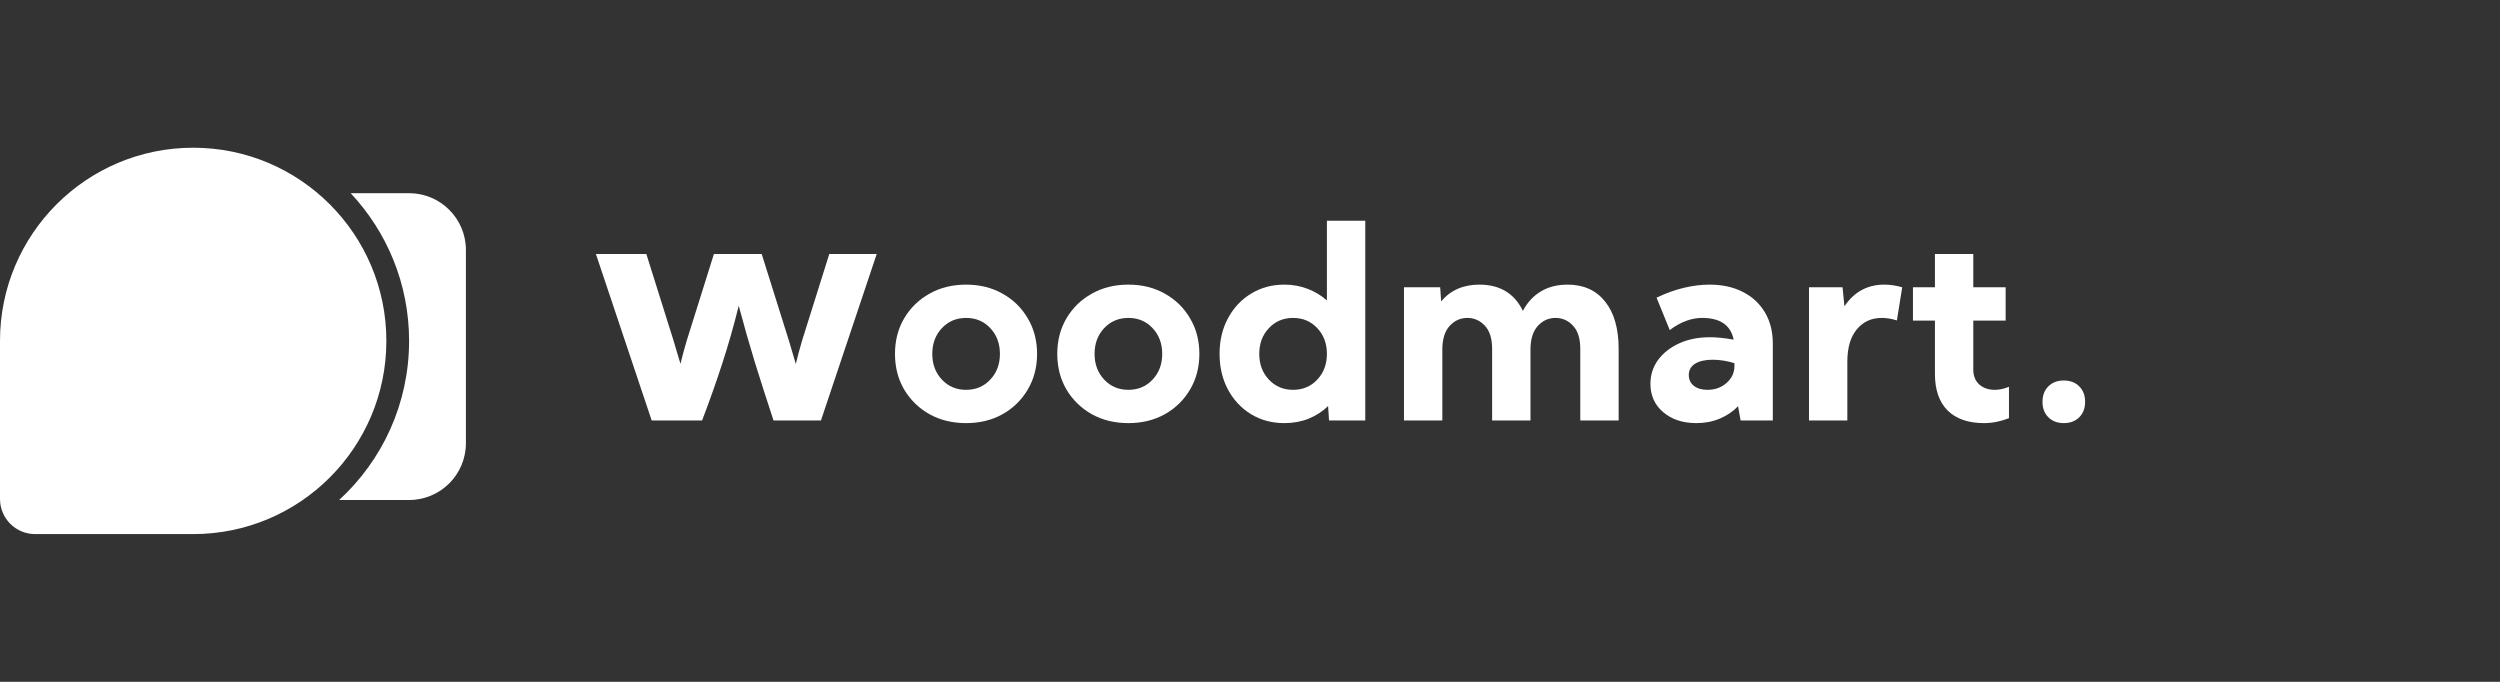 <?xml version="1.0" encoding="UTF-8"?> <svg xmlns="http://www.w3.org/2000/svg" width="220" height="60" viewBox="0 0 220 60" fill="none"><rect x="0" y="0" width="220" height="60" fill="#333333" stroke="none"/><path d="M29.845 44H36C38.761 44 41 41.761 41 39V22C41 19.239 38.761 17 36 17H30.857C34.046 20.399 36 24.971 36 30C36 35.54 33.629 40.527 29.845 44Z" fill="white"></path><path d="M0 30C0 20.611 7.611 13 17 13C26.389 13 34 20.611 34 30C34 39.389 26.389 47 17 47H3.091C1.384 47 0 45.616 0 43.909V30Z" fill="white"></path><path d="M52.44 22.352H56.878L59.266 29.954C59.383 30.335 59.49 30.696 59.588 31.038C59.695 31.38 59.793 31.707 59.881 32.02C59.959 31.707 60.042 31.38 60.13 31.038C60.227 30.696 60.33 30.335 60.438 29.954L62.825 22.352H67.029L69.417 29.954C69.534 30.335 69.642 30.696 69.739 31.038C69.847 31.38 69.944 31.712 70.032 32.034C70.11 31.712 70.193 31.38 70.281 31.038C70.379 30.696 70.481 30.335 70.589 29.954L72.977 22.352H77.151L72.244 37H68.069C67.503 35.281 66.961 33.592 66.443 31.932C65.936 30.271 65.457 28.597 65.008 26.907C64.588 28.616 64.105 30.311 63.558 31.99C63.011 33.67 62.42 35.34 61.785 37H57.347L52.44 22.352Z" fill="white"></path><path d="M78.759 31.141C78.759 29.969 79.028 28.926 79.567 28.012C80.114 27.09 80.856 26.367 81.794 25.844C82.739 25.312 83.813 25.047 85.016 25.047C86.219 25.047 87.29 25.312 88.227 25.844C89.165 26.367 89.903 27.09 90.442 28.012C90.989 28.926 91.263 29.969 91.263 31.141C91.263 32.312 90.989 33.359 90.442 34.281C89.903 35.195 89.165 35.918 88.227 36.449C87.29 36.973 86.219 37.234 85.016 37.234C83.813 37.234 82.739 36.973 81.794 36.449C80.856 35.918 80.114 35.195 79.567 34.281C79.028 33.359 78.759 32.312 78.759 31.141ZM82.04 31.141C82.04 32.047 82.321 32.801 82.884 33.402C83.446 34.004 84.157 34.305 85.016 34.305C85.876 34.305 86.587 34.004 87.149 33.402C87.712 32.801 87.993 32.047 87.993 31.141C87.993 30.234 87.712 29.48 87.149 28.879C86.587 28.277 85.876 27.977 85.016 27.977C84.157 27.977 83.446 28.277 82.884 28.879C82.321 29.48 82.04 30.234 82.04 31.141Z" fill="white"></path><path d="M93.04 31.141C93.04 29.969 93.31 28.926 93.849 28.012C94.396 27.09 95.138 26.367 96.076 25.844C97.021 25.312 98.095 25.047 99.298 25.047C100.501 25.047 101.572 25.312 102.509 25.844C103.447 26.367 104.185 27.09 104.724 28.012C105.271 28.926 105.544 29.969 105.544 31.141C105.544 32.312 105.271 33.359 104.724 34.281C104.185 35.195 103.447 35.918 102.509 36.449C101.572 36.973 100.501 37.234 99.298 37.234C98.095 37.234 97.021 36.973 96.076 36.449C95.138 35.918 94.396 35.195 93.849 34.281C93.31 33.359 93.04 32.312 93.04 31.141ZM96.322 31.141C96.322 32.047 96.603 32.801 97.165 33.402C97.728 34.004 98.439 34.305 99.298 34.305C100.158 34.305 100.869 34.004 101.431 33.402C101.994 32.801 102.275 32.047 102.275 31.141C102.275 30.234 101.994 29.48 101.431 28.879C100.869 28.277 100.158 27.977 99.298 27.977C98.439 27.977 97.728 28.277 97.165 28.879C96.603 29.48 96.322 30.234 96.322 31.141Z" fill="white"></path><path d="M107.322 31.141C107.322 29.969 107.568 28.926 108.061 28.012C108.553 27.09 109.229 26.367 110.088 25.844C110.955 25.312 111.936 25.047 113.029 25.047C113.764 25.047 114.447 25.172 115.08 25.422C115.713 25.664 116.275 26.004 116.768 26.441V19.422H120.143V37H116.955L116.873 35.734C116.381 36.211 115.807 36.582 115.15 36.848C114.502 37.105 113.795 37.234 113.029 37.234C111.936 37.234 110.955 36.973 110.088 36.449C109.229 35.918 108.553 35.195 108.061 34.281C107.568 33.359 107.322 32.312 107.322 31.141ZM110.815 31.141C110.815 32.047 111.096 32.801 111.658 33.402C112.221 34.004 112.932 34.305 113.791 34.305C114.65 34.305 115.361 34.004 115.924 33.402C116.486 32.801 116.768 32.047 116.768 31.141C116.768 30.234 116.486 29.48 115.924 28.879C115.361 28.277 114.65 27.977 113.791 27.977C112.932 27.977 112.221 28.277 111.658 28.879C111.096 29.48 110.815 30.234 110.815 31.141Z" fill="white"></path><path d="M126.925 37H123.55V25.281H126.737L126.819 26.523C127.647 25.539 128.768 25.047 130.182 25.047C131.987 25.047 133.264 25.816 134.014 27.355C134.405 26.613 134.932 26.043 135.596 25.645C136.26 25.246 137.042 25.047 137.94 25.047C139.362 25.047 140.467 25.547 141.257 26.547C142.046 27.539 142.44 28.922 142.44 30.695V37H139.065V30.695C139.065 29.789 138.85 29.109 138.421 28.656C137.999 28.203 137.487 27.977 136.885 27.977C136.276 27.977 135.757 28.211 135.327 28.68C134.897 29.148 134.682 29.848 134.682 30.777V37H131.307V30.695C131.307 29.789 131.092 29.109 130.663 28.656C130.241 28.203 129.729 27.977 129.128 27.977C128.518 27.977 127.999 28.211 127.569 28.68C127.139 29.148 126.925 29.848 126.925 30.777V37Z" fill="white"></path><path d="M145.238 33.777C145.238 32.996 145.46 32.297 145.906 31.68C146.359 31.062 146.98 30.574 147.769 30.215C148.558 29.855 149.46 29.676 150.476 29.676C150.796 29.676 151.132 29.695 151.484 29.734C151.843 29.773 152.202 29.824 152.562 29.887C152.304 28.613 151.378 27.977 149.785 27.977C148.839 27.977 147.89 28.332 146.937 29.043L145.777 26.195C146.589 25.805 147.39 25.516 148.179 25.328C148.968 25.141 149.718 25.047 150.429 25.047C151.562 25.047 152.542 25.262 153.37 25.691C154.206 26.113 154.855 26.715 155.316 27.496C155.777 28.27 156.007 29.18 156.007 30.227V37H153.171L152.949 35.746C152.511 36.207 151.976 36.57 151.343 36.836C150.718 37.102 150.031 37.234 149.281 37.234C148.093 37.234 147.12 36.914 146.363 36.273C145.613 35.633 145.238 34.801 145.238 33.777ZM148.613 33.004C148.613 33.395 148.761 33.711 149.058 33.953C149.363 34.188 149.761 34.305 150.253 34.305C150.925 34.305 151.488 34.102 151.941 33.695C152.402 33.289 152.632 32.789 152.632 32.195V31.961C152.343 31.867 152.031 31.793 151.695 31.738C151.367 31.684 151.042 31.656 150.722 31.656C150.058 31.656 149.538 31.773 149.163 32.008C148.796 32.242 148.613 32.574 148.613 33.004Z" fill="white"></path><path d="M159.191 37V25.281H162.145L162.309 26.957C163.16 25.684 164.332 25.047 165.824 25.047C166.332 25.047 166.855 25.125 167.395 25.281L166.926 28.199C166.473 28.051 166.027 27.977 165.59 27.977C164.684 27.977 163.953 28.312 163.398 28.984C162.844 29.648 162.566 30.598 162.566 31.832V37H159.191Z" fill="white"></path><path d="M168.34 25.281H170.274V22.352H173.649V25.281H176.497V28.211H173.649V32.523C173.649 33.078 173.825 33.516 174.176 33.836C174.536 34.148 174.989 34.305 175.536 34.305C175.942 34.305 176.36 34.215 176.79 34.035V36.801C176.048 37.09 175.317 37.234 174.598 37.234C173.208 37.234 172.137 36.863 171.387 36.121C170.645 35.371 170.274 34.301 170.274 32.91V28.211H168.34V25.281Z" fill="white"></path><path d="M179.74 35.359C179.74 34.797 179.911 34.344 180.255 34C180.599 33.656 181.052 33.484 181.615 33.484C182.177 33.484 182.63 33.656 182.974 34C183.318 34.344 183.49 34.797 183.49 35.359C183.49 35.922 183.318 36.375 182.974 36.719C182.63 37.062 182.177 37.234 181.615 37.234C181.052 37.234 180.599 37.062 180.255 36.719C179.911 36.375 179.74 35.922 179.74 35.359Z" fill="white"></path></svg> 